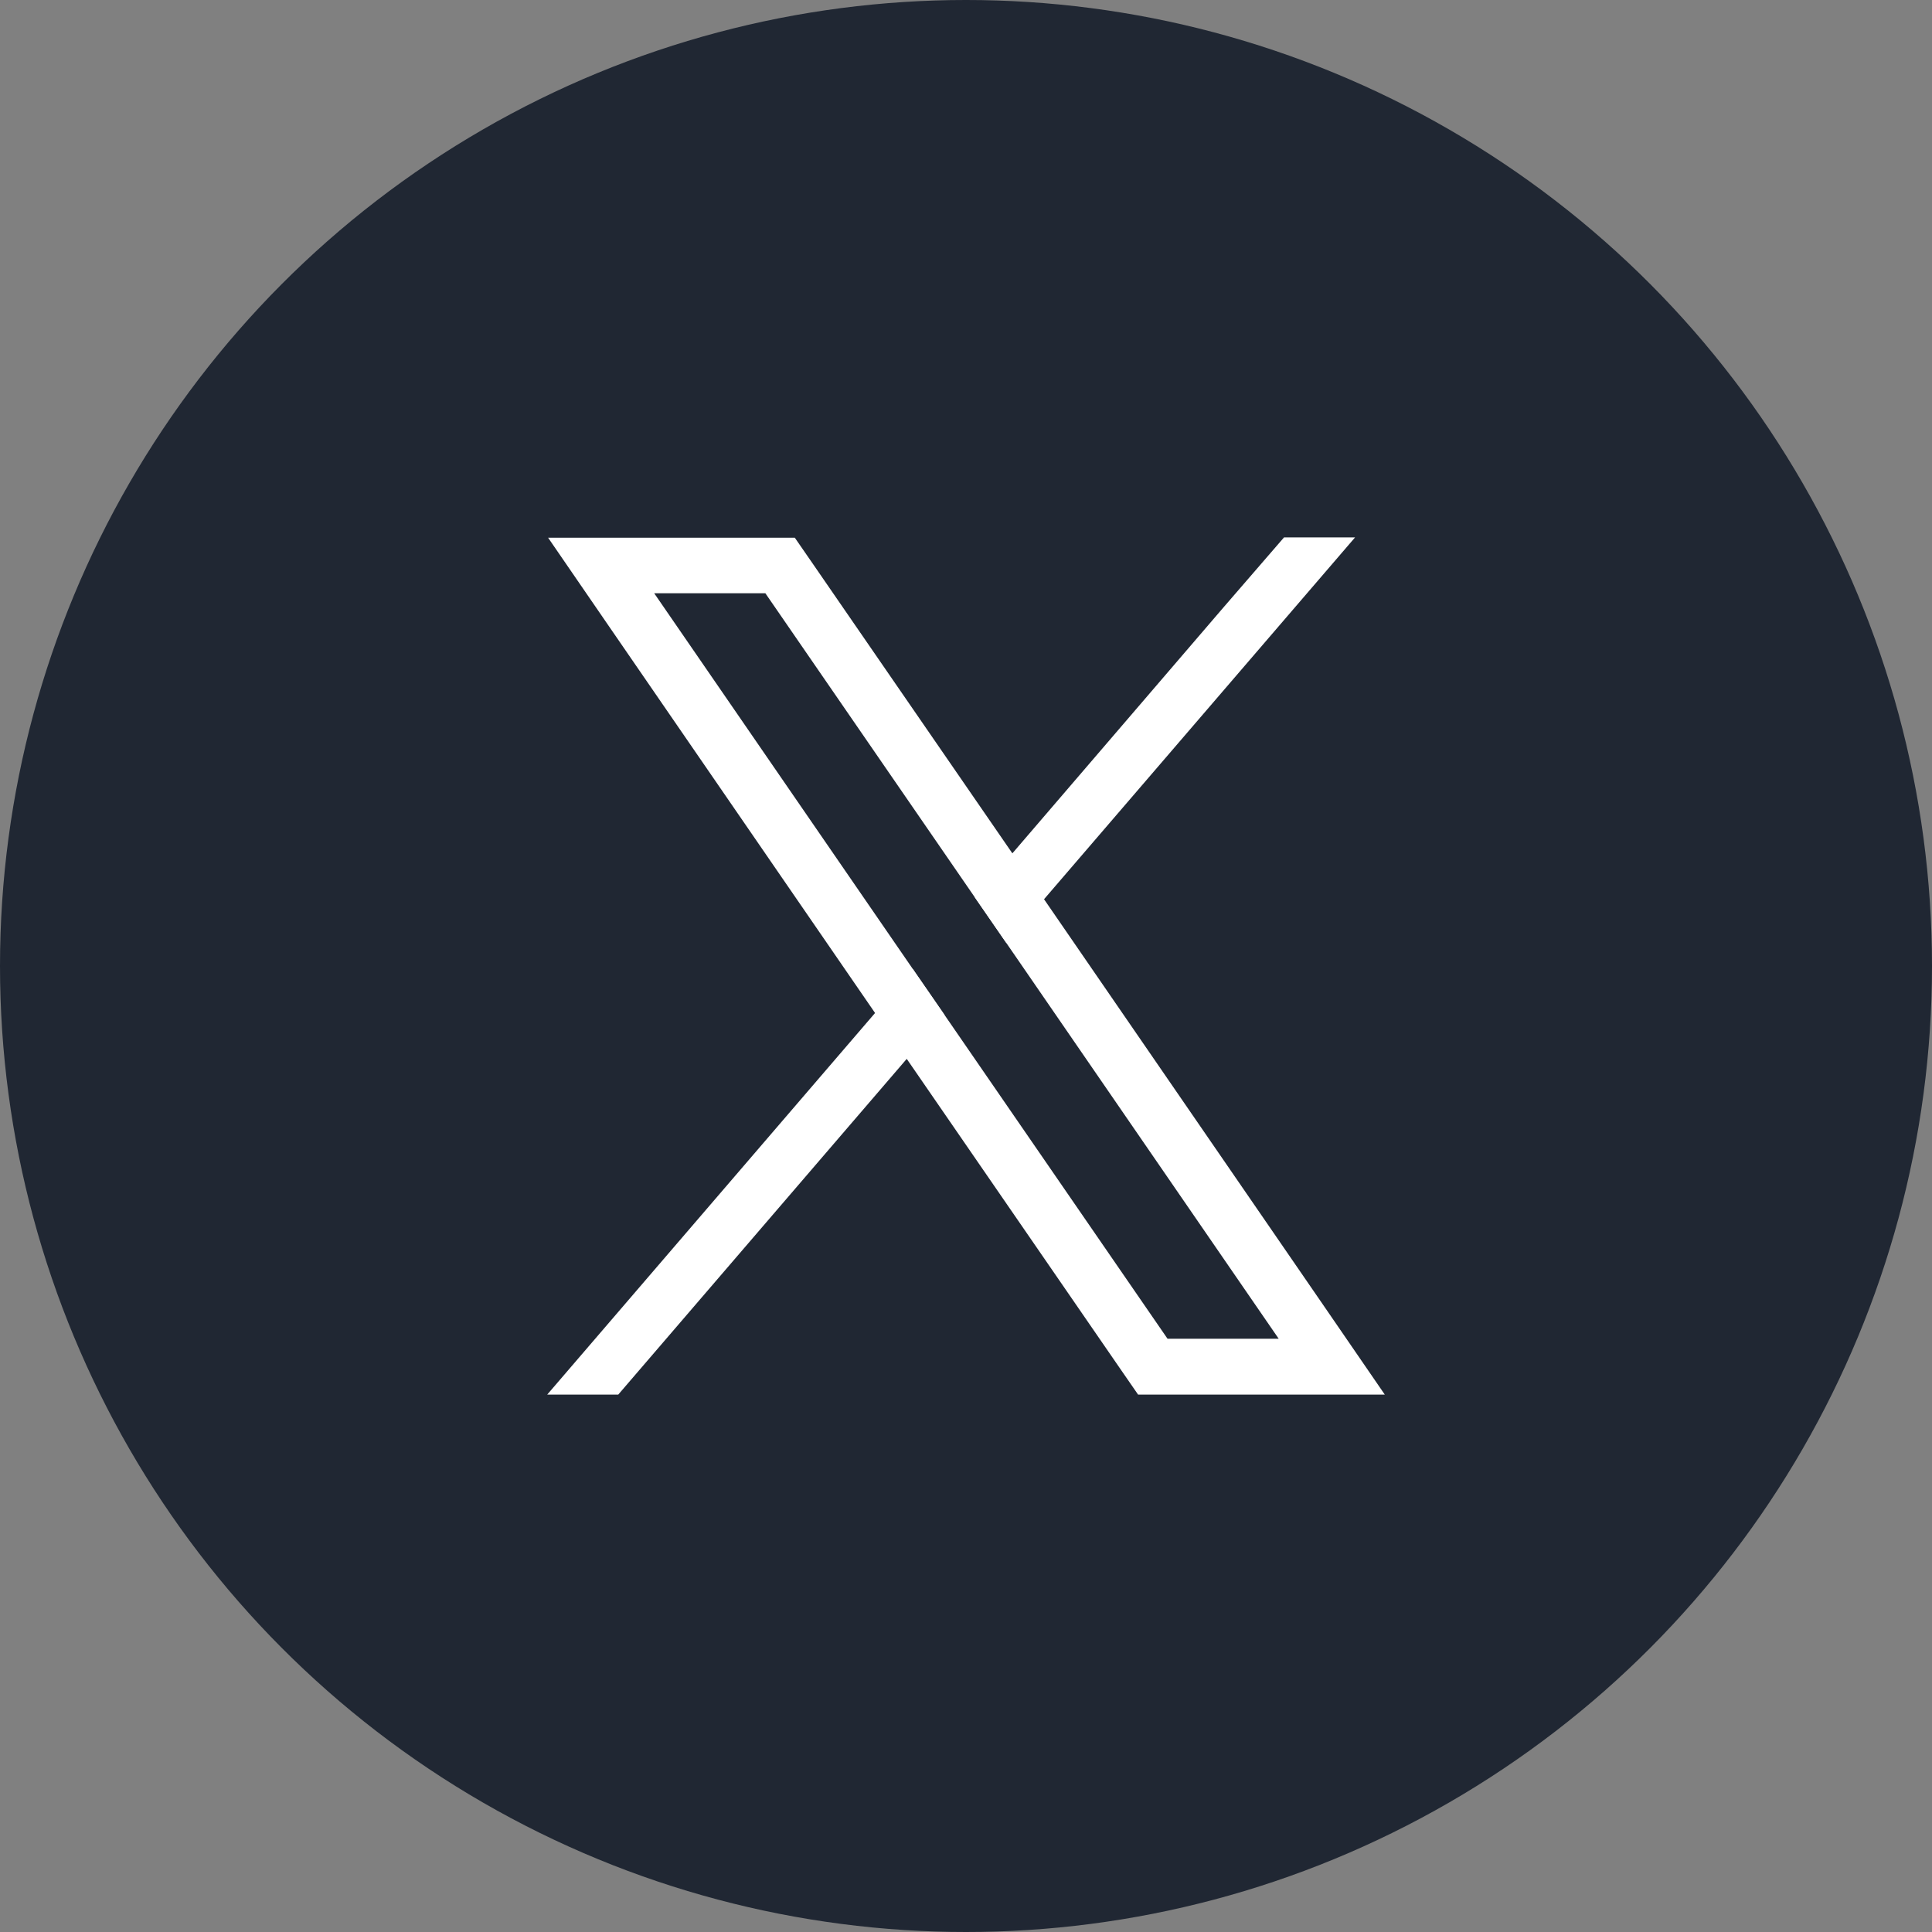 <svg id="Capa_1" data-name="Capa 1" xmlns="http://www.w3.org/2000/svg" viewBox="0 0 65 65"><rect x="0" y="0" width="65" height="65" fill="#808080" stroke="none"/><defs><style>.cls-1{fill:#202733}.cls-1,.cls-2{stroke-width:0}.cls-2{fill:#fff}</style></defs><circle class="cls-1" cx="32.5" cy="32.5" r="32.5"/><g><path class="cls-2" d="m44.57 43.98-9.44-13.72-1.07-1.55-6.76-9.81-.56-.81h-8.3l2.02 2.94 8.98 13.05 1.07 1.55 7.22 10.48.56.81h8.3l-2.02-2.94zm-5.29 1.06-7.5-10.89-1.07-1.55-8.7-12.64h3.74l7.04 10.22 1.07 1.55 9.16 13.31h-3.74z"/><polygon class="cls-2" points="30.71 32.6 31.78 34.15 30.51 35.62 20.8 46.92 18.41 46.92 29.45 34.07 30.71 32.6"/><polygon class="cls-2" points="45.59 18.08 35.12 30.26 33.86 31.73 32.79 30.18 34.06 28.71 41.15 20.45 43.2 18.08 45.59 18.08"/></g></svg>